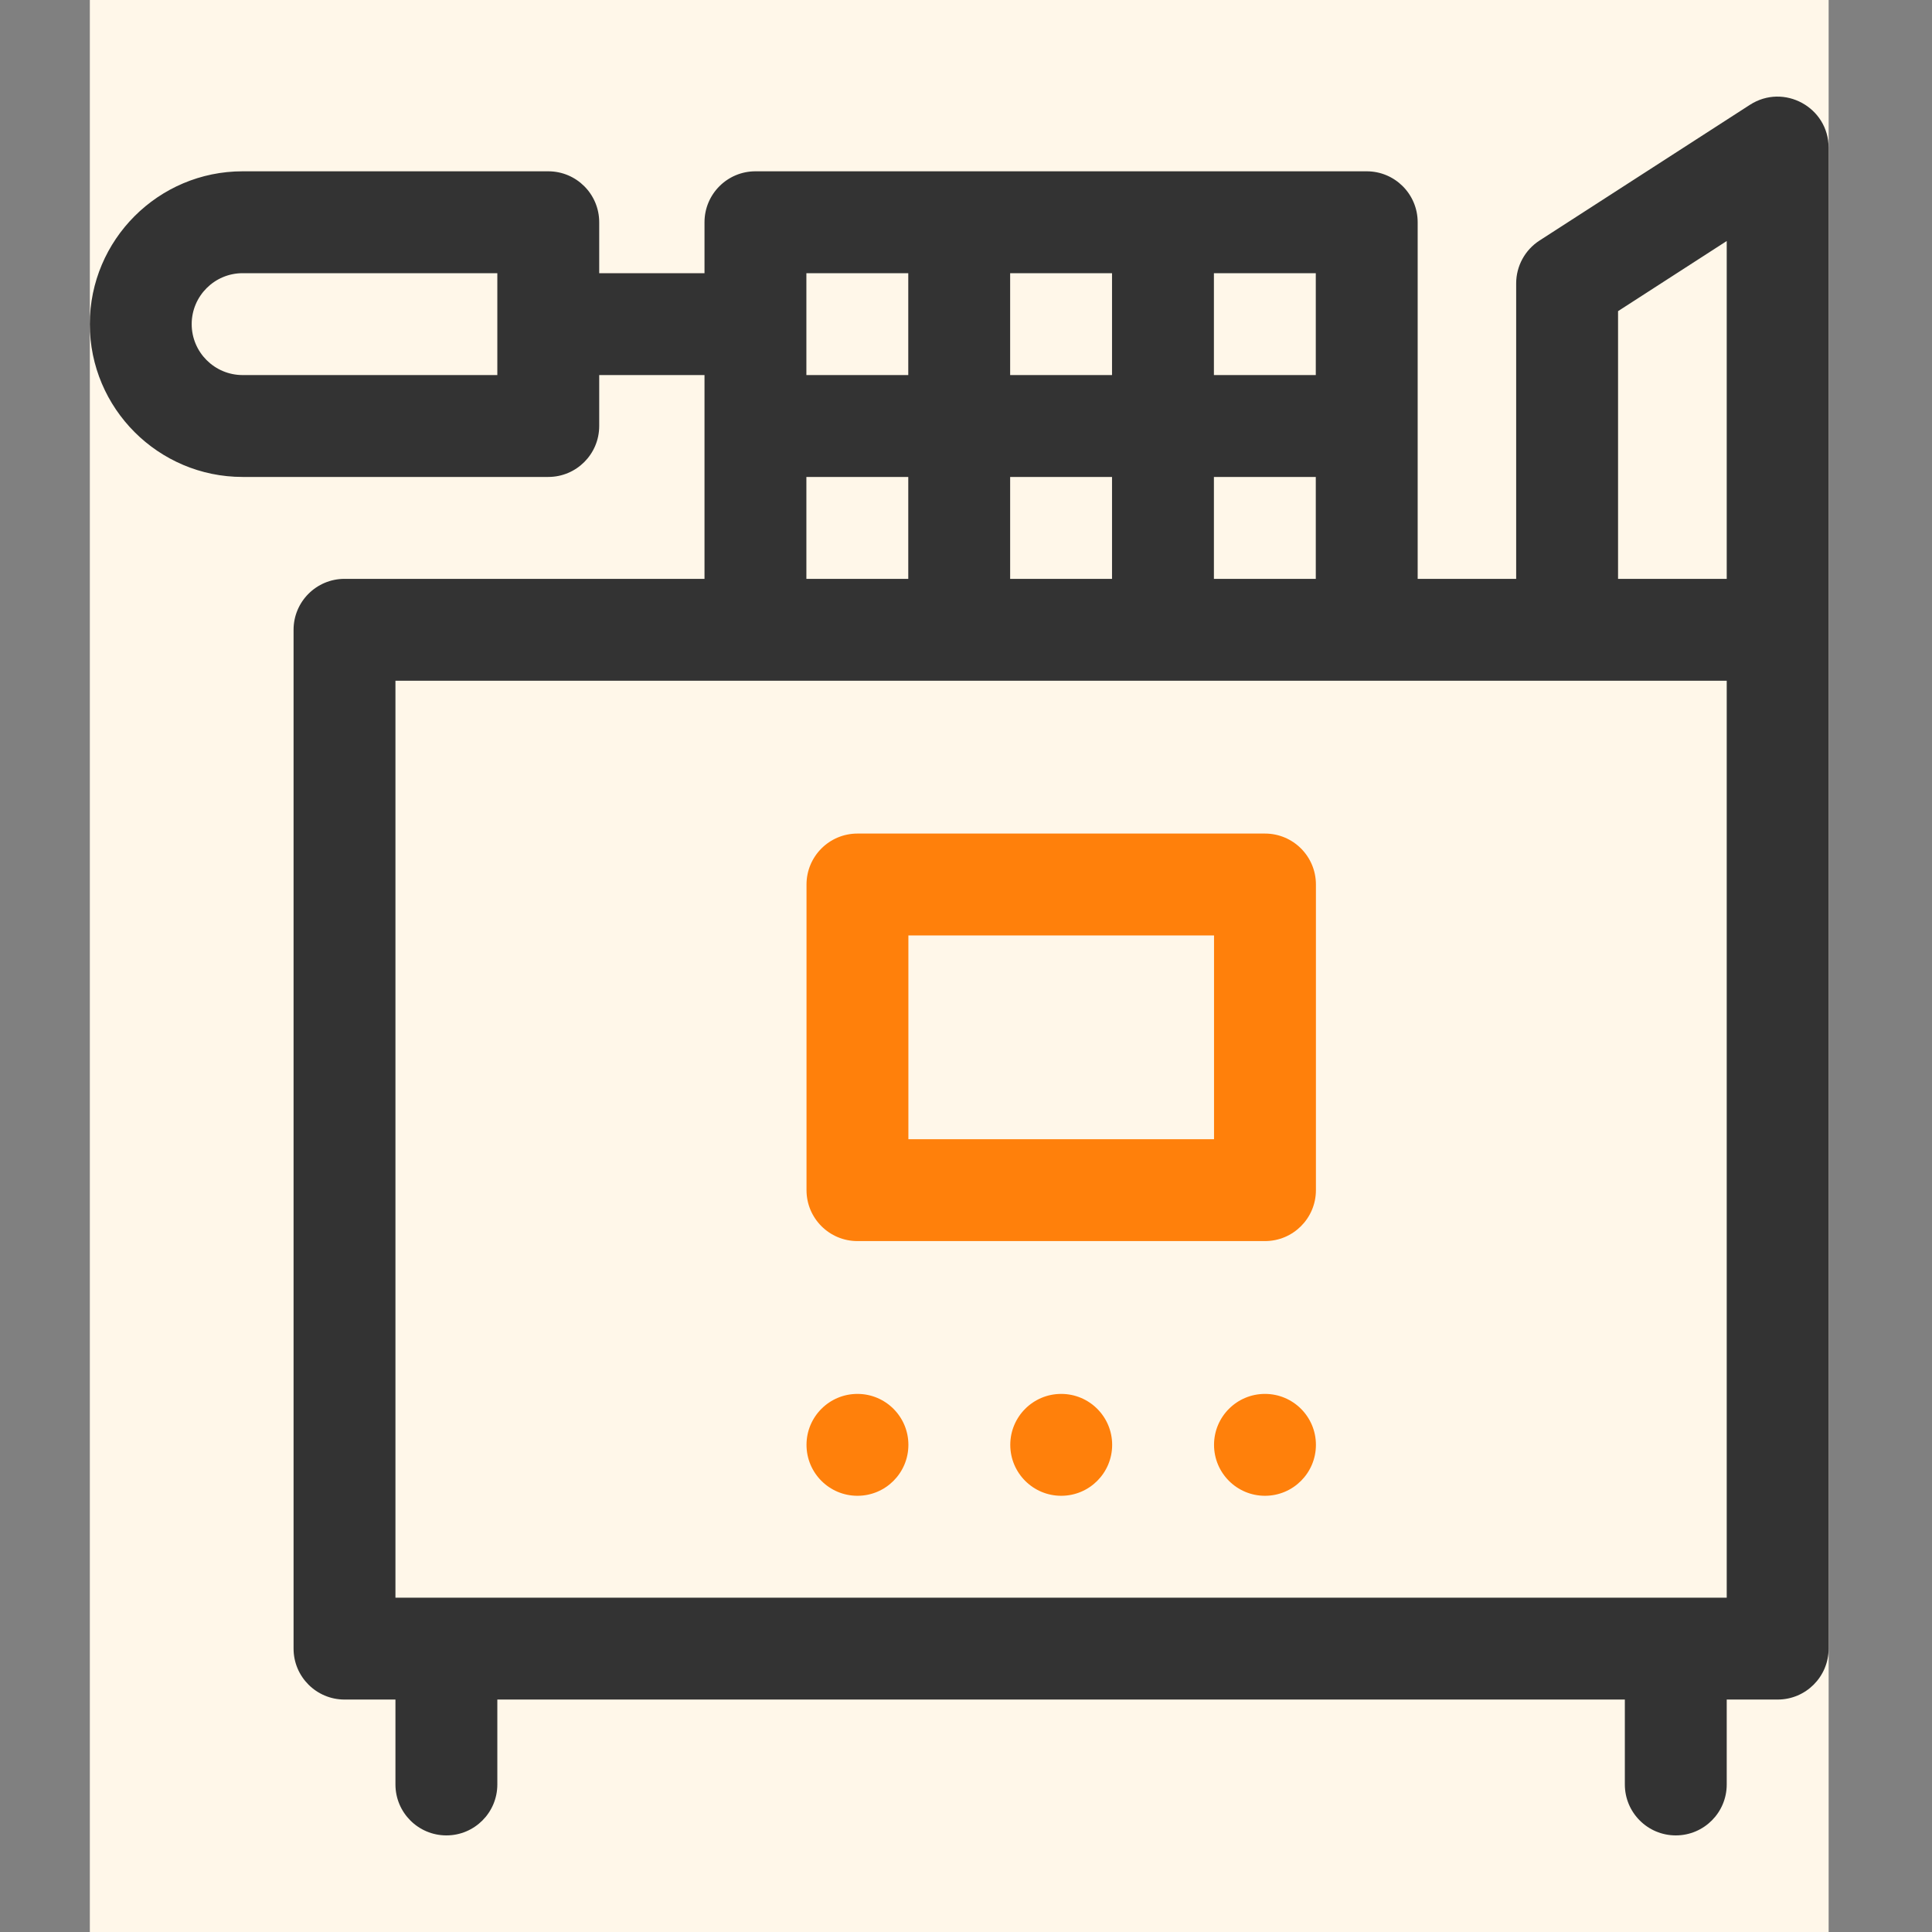 <svg id="SvgjsSvg1001" width="288" height="288" xmlns="http://www.w3.org/2000/svg" version="1.1" xmlns:xlink="http://www.w3.org/1999/xlink" xmlns:svgjs="http://svgjs.com/svgjs"><rect width="100%" height="100%" fill="#808080" stroke="none"/><defs id="SvgjsDefs1002"></defs><g id="SvgjsG1008"><svg xmlns="http://www.w3.org/2000/svg" fill="none" viewBox="0 0 55 60" width="288" height="288"><g clip-path="url(#a)"><rect width="54" height="60" fill="#fff7e9" transform="translate(.29)" class="colorfff svgShape"></rect><g clip-path="url(#b)" fill="none"><path fill="#ff800b" d="M24.129 38.543H36.785C37.659 38.543 38.367 37.835 38.367 36.961V27.469C38.367 26.595 37.659 25.887 36.785 25.887H24.129C23.255 25.887 22.547 26.595 22.547 27.469V36.961C22.547 37.835 23.255 38.543 24.129 38.543ZM25.711 29.051H35.203V35.379H25.711V29.051Z" class="colorEB5C4F svgShape"></path><path fill="#333333" d="M51.844 3.256L45.31 7.471C44.859 7.763 44.586 8.263 44.586 8.801V17.977H41.527V6.902C41.527 6.029 40.819 5.32 39.945 5.32H20.961C20.087 5.32 19.379 6.029 19.379 6.902V8.484H16.109V6.902C16.109 6.029 15.401 5.32 14.527 5.32H5.035C2.418 5.32 0.289 7.449 0.289 10.066C0.289 12.683 2.418 14.812 5.035 14.812H14.527C15.401 14.812 16.109 14.104 16.109 13.23V11.648H19.379V17.977H8.199C7.326 17.977 6.617 18.685 6.617 19.559V51.199C6.617 52.073 7.326 52.781 8.199 52.781H9.781V55.418C9.781 56.292 10.49 57 11.363 57C12.237 57 12.945 56.292 12.945 55.418V52.781H47.961V55.418C47.961 56.292 48.669 57 49.543 57C50.417 57 51.125 56.292 51.125 55.418V52.781H52.707C53.581 52.781 54.289 52.073 54.289 51.199V4.588C54.289 3.333 52.899 2.575 51.844 3.256ZM12.945 11.648H5.035C4.163 11.648 3.453 10.939 3.453 10.066C3.453 9.194 4.163 8.484 5.035 8.484H12.945V11.648ZM47.75 9.663L51.125 7.485V17.977H47.75V9.663ZM35.199 17.977V14.812H38.363V17.977H35.199ZM32.035 11.648H28.871V8.484H32.035V11.648ZM28.871 14.812H32.035V17.977H28.871V14.812ZM38.363 11.648H35.199V8.484H38.363V11.648ZM25.707 8.484V11.648H22.543V8.484H25.707ZM22.543 14.812H25.707V17.977H22.543V14.812ZM51.125 49.617H9.781V21.141H51.125V49.617Z" class="color333 svgShape"></path><path fill="#ff800b" d="M36.785 46.453C37.659 46.453 38.367 45.745 38.367 44.871 38.367 43.997 37.659 43.289 36.785 43.289 35.911 43.289 35.203 43.997 35.203 44.871 35.203 45.745 35.911 46.453 36.785 46.453zM30.457 46.453C31.331 46.453 32.039 45.745 32.039 44.871 32.039 43.997 31.331 43.289 30.457 43.289 29.583 43.289 28.875 43.997 28.875 44.871 28.875 45.745 29.583 46.453 30.457 46.453zM24.129 46.453C25.003 46.453 25.711 45.745 25.711 44.871 25.711 43.997 25.003 43.289 24.129 43.289 23.255 43.289 22.547 43.997 22.547 44.871 22.547 45.745 23.255 46.453 24.129 46.453z" class="colorEB5C4F svgShape"></path></g></g><defs><clipPath id="a"><rect width="54" height="60" fill="#fff7e9" transform="translate(.29)" class="colorfff svgShape"></rect></clipPath><clipPath id="b"><rect width="54" height="54" fill="#fff7e9" transform="translate(.29 3)" class="colorfff svgShape"></rect></clipPath></defs></svg></g></svg>